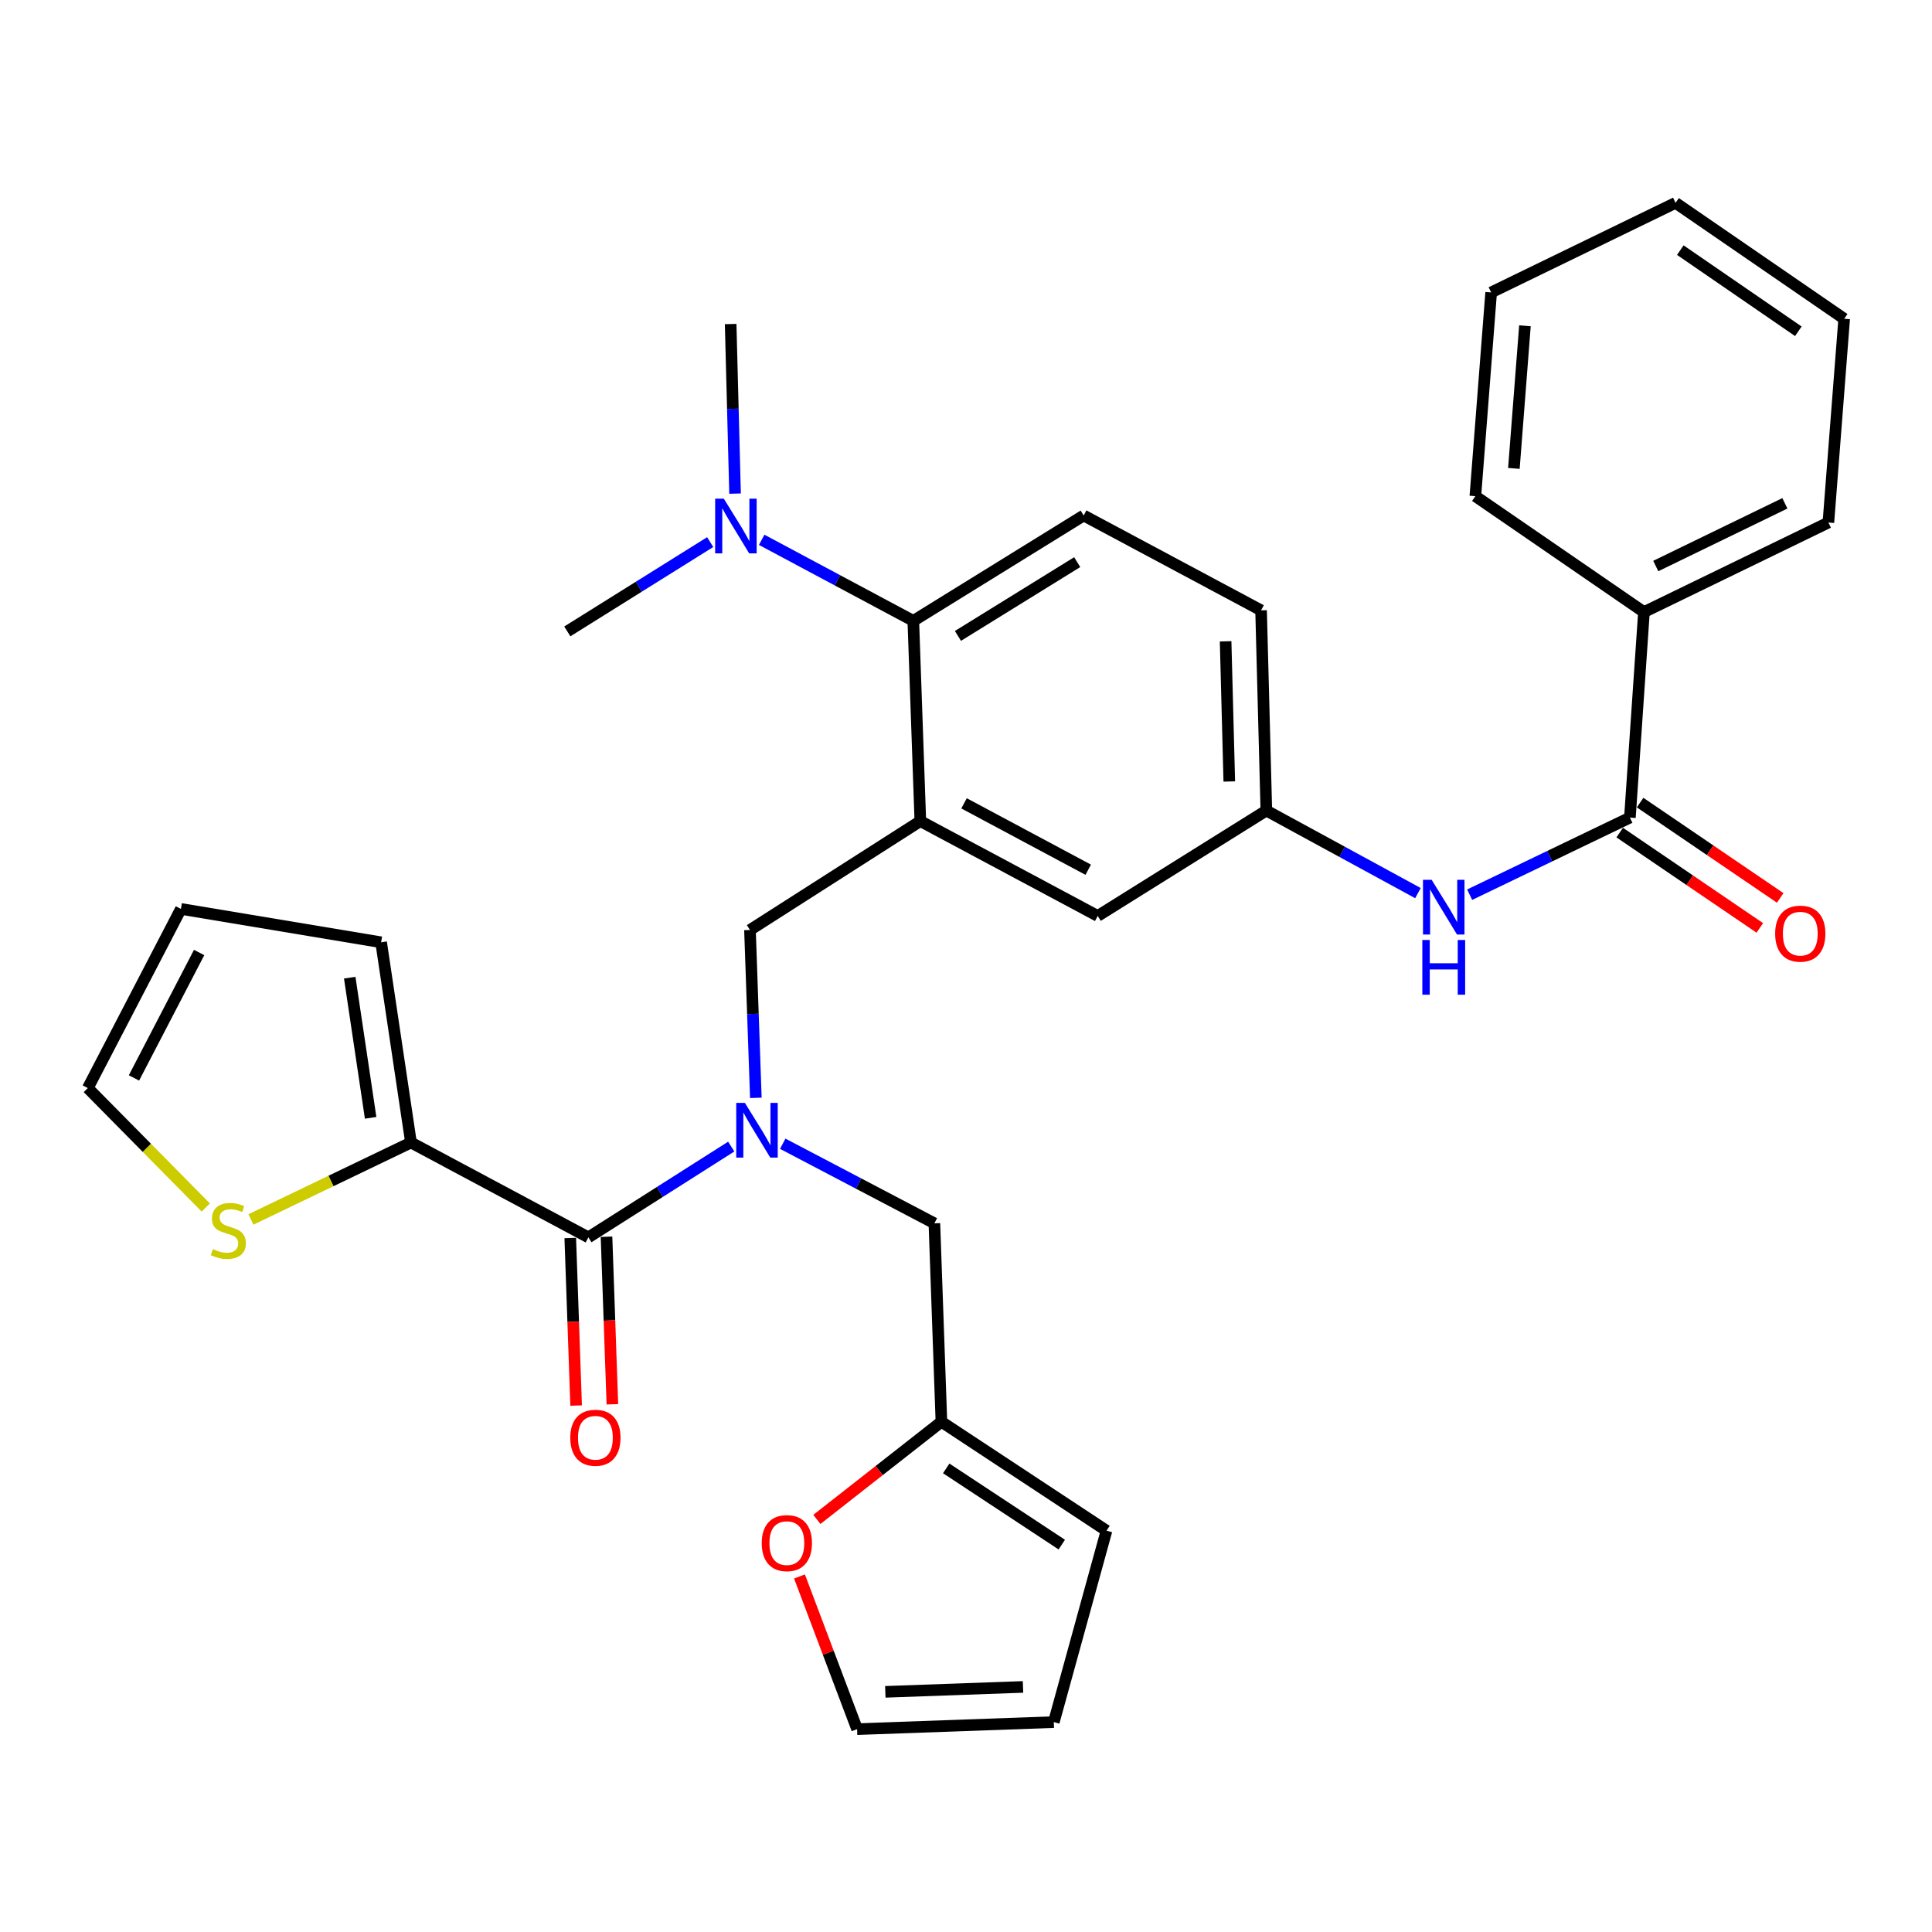 <?xml version='1.0' encoding='iso-8859-1'?>
<svg version='1.1' baseProfile='full'
              xmlns='http://www.w3.org/2000/svg'
                      xmlns:rdkit='http://www.rdkit.org/xml'
                      xmlns:xlink='http://www.w3.org/1999/xlink'
                  xml:space='preserve'
width='1000px' height='1000px' viewBox='0 0 1000 1000'>
<!-- END OF HEADER -->
<rect style='opacity:1.0;fill:#FFFFFF;stroke:none' width='1000' height='1000' x='0' y='0'> </rect>
<path class='bond-0' d='M 733.923,462.274 L 694.689,440.91' style='fill:none;fill-rule:evenodd;stroke:#0000FF;stroke-width:6px;stroke-linecap:butt;stroke-linejoin:miter;stroke-opacity:1' />
<path class='bond-0' d='M 694.689,440.91 L 655.454,419.546' style='fill:none;fill-rule:evenodd;stroke:#000000;stroke-width:6px;stroke-linecap:butt;stroke-linejoin:miter;stroke-opacity:1' />
<path class='bond-1' d='M 760.69,463.092 L 802.163,443.139' style='fill:none;fill-rule:evenodd;stroke:#0000FF;stroke-width:6px;stroke-linecap:butt;stroke-linejoin:miter;stroke-opacity:1' />
<path class='bond-1' d='M 802.163,443.139 L 843.636,423.186' style='fill:none;fill-rule:evenodd;stroke:#000000;stroke-width:6px;stroke-linecap:butt;stroke-linejoin:miter;stroke-opacity:1' />
<path class='bond-2' d='M 954.545,164.999 L 867.27,104.997' style='fill:none;fill-rule:evenodd;stroke:#000000;stroke-width:6px;stroke-linecap:butt;stroke-linejoin:miter;stroke-opacity:1' />
<path class='bond-2' d='M 930.818,171.469 L 869.726,129.468' style='fill:none;fill-rule:evenodd;stroke:#000000;stroke-width:6px;stroke-linecap:butt;stroke-linejoin:miter;stroke-opacity:1' />
<path class='bond-3' d='M 954.545,164.999 L 946.369,270.454' style='fill:none;fill-rule:evenodd;stroke:#000000;stroke-width:6px;stroke-linecap:butt;stroke-linejoin:miter;stroke-opacity:1' />
<path class='bond-4' d='M 838.357,430.947 L 874.615,455.613' style='fill:none;fill-rule:evenodd;stroke:#000000;stroke-width:6px;stroke-linecap:butt;stroke-linejoin:miter;stroke-opacity:1' />
<path class='bond-4' d='M 874.615,455.613 L 910.873,480.28' style='fill:none;fill-rule:evenodd;stroke:#FF0000;stroke-width:6px;stroke-linecap:butt;stroke-linejoin:miter;stroke-opacity:1' />
<path class='bond-4' d='M 848.916,415.425 L 885.175,440.091' style='fill:none;fill-rule:evenodd;stroke:#000000;stroke-width:6px;stroke-linecap:butt;stroke-linejoin:miter;stroke-opacity:1' />
<path class='bond-4' d='M 885.175,440.091 L 921.433,464.758' style='fill:none;fill-rule:evenodd;stroke:#FF0000;stroke-width:6px;stroke-linecap:butt;stroke-linejoin:miter;stroke-opacity:1' />
<path class='bond-5' d='M 843.636,423.186 L 850.906,316.813' style='fill:none;fill-rule:evenodd;stroke:#000000;stroke-width:6px;stroke-linecap:butt;stroke-linejoin:miter;stroke-opacity:1' />
<path class='bond-6' d='M 867.27,104.997 L 771.818,151.368' style='fill:none;fill-rule:evenodd;stroke:#000000;stroke-width:6px;stroke-linecap:butt;stroke-linejoin:miter;stroke-opacity:1' />
<path class='bond-7' d='M 771.818,151.368 L 763.641,256.822' style='fill:none;fill-rule:evenodd;stroke:#000000;stroke-width:6px;stroke-linecap:butt;stroke-linejoin:miter;stroke-opacity:1' />
<path class='bond-7' d='M 789.308,168.637 L 783.585,242.455' style='fill:none;fill-rule:evenodd;stroke:#000000;stroke-width:6px;stroke-linecap:butt;stroke-linejoin:miter;stroke-opacity:1' />
<path class='bond-8' d='M 212.725,591.364 L 171.304,611.277' style='fill:none;fill-rule:evenodd;stroke:#000000;stroke-width:6px;stroke-linecap:butt;stroke-linejoin:miter;stroke-opacity:1' />
<path class='bond-8' d='M 171.304,611.277 L 129.883,631.19' style='fill:none;fill-rule:evenodd;stroke:#CCCC00;stroke-width:6px;stroke-linecap:butt;stroke-linejoin:miter;stroke-opacity:1' />
<path class='bond-9' d='M 212.725,591.364 L 197.269,487.724' style='fill:none;fill-rule:evenodd;stroke:#000000;stroke-width:6px;stroke-linecap:butt;stroke-linejoin:miter;stroke-opacity:1' />
<path class='bond-9' d='M 191.839,578.587 L 181.019,506.039' style='fill:none;fill-rule:evenodd;stroke:#000000;stroke-width:6px;stroke-linecap:butt;stroke-linejoin:miter;stroke-opacity:1' />
<path class='bond-10' d='M 212.725,591.364 L 304.548,640.456' style='fill:none;fill-rule:evenodd;stroke:#000000;stroke-width:6px;stroke-linecap:butt;stroke-linejoin:miter;stroke-opacity:1' />
<path class='bond-11' d='M 391.226,568.249 L 389.705,524.806' style='fill:none;fill-rule:evenodd;stroke:#0000FF;stroke-width:6px;stroke-linecap:butt;stroke-linejoin:miter;stroke-opacity:1' />
<path class='bond-11' d='M 389.705,524.806 L 388.184,481.362' style='fill:none;fill-rule:evenodd;stroke:#000000;stroke-width:6px;stroke-linecap:butt;stroke-linejoin:miter;stroke-opacity:1' />
<path class='bond-12' d='M 378.488,593.469 L 341.518,616.963' style='fill:none;fill-rule:evenodd;stroke:#0000FF;stroke-width:6px;stroke-linecap:butt;stroke-linejoin:miter;stroke-opacity:1' />
<path class='bond-12' d='M 341.518,616.963 L 304.548,640.456' style='fill:none;fill-rule:evenodd;stroke:#000000;stroke-width:6px;stroke-linecap:butt;stroke-linejoin:miter;stroke-opacity:1' />
<path class='bond-13' d='M 405.146,591.998 L 444.391,612.592' style='fill:none;fill-rule:evenodd;stroke:#0000FF;stroke-width:6px;stroke-linecap:butt;stroke-linejoin:miter;stroke-opacity:1' />
<path class='bond-13' d='M 444.391,612.592 L 483.636,633.187' style='fill:none;fill-rule:evenodd;stroke:#000000;stroke-width:6px;stroke-linecap:butt;stroke-linejoin:miter;stroke-opacity:1' />
<path class='bond-14' d='M 295.167,640.785 L 296.686,684.148' style='fill:none;fill-rule:evenodd;stroke:#000000;stroke-width:6px;stroke-linecap:butt;stroke-linejoin:miter;stroke-opacity:1' />
<path class='bond-14' d='M 296.686,684.148 L 298.204,727.512' style='fill:none;fill-rule:evenodd;stroke:#FF0000;stroke-width:6px;stroke-linecap:butt;stroke-linejoin:miter;stroke-opacity:1' />
<path class='bond-14' d='M 313.929,640.128 L 315.448,683.491' style='fill:none;fill-rule:evenodd;stroke:#000000;stroke-width:6px;stroke-linecap:butt;stroke-linejoin:miter;stroke-opacity:1' />
<path class='bond-14' d='M 315.448,683.491 L 316.966,726.855' style='fill:none;fill-rule:evenodd;stroke:#FF0000;stroke-width:6px;stroke-linecap:butt;stroke-linejoin:miter;stroke-opacity:1' />
<path class='bond-15' d='M 106.513,625.003 L 75.984,594.093' style='fill:none;fill-rule:evenodd;stroke:#CCCC00;stroke-width:6px;stroke-linecap:butt;stroke-linejoin:miter;stroke-opacity:1' />
<path class='bond-15' d='M 75.984,594.093 L 45.455,563.183' style='fill:none;fill-rule:evenodd;stroke:#000000;stroke-width:6px;stroke-linecap:butt;stroke-linejoin:miter;stroke-opacity:1' />
<path class='bond-16' d='M 197.269,487.724 L 93.64,470.453' style='fill:none;fill-rule:evenodd;stroke:#000000;stroke-width:6px;stroke-linecap:butt;stroke-linejoin:miter;stroke-opacity:1' />
<path class='bond-17' d='M 487.276,735.908 L 455.044,761.178' style='fill:none;fill-rule:evenodd;stroke:#000000;stroke-width:6px;stroke-linecap:butt;stroke-linejoin:miter;stroke-opacity:1' />
<path class='bond-17' d='M 455.044,761.178 L 422.811,786.448' style='fill:none;fill-rule:evenodd;stroke:#FF0000;stroke-width:6px;stroke-linecap:butt;stroke-linejoin:miter;stroke-opacity:1' />
<path class='bond-18' d='M 487.276,735.908 L 572.726,792.27' style='fill:none;fill-rule:evenodd;stroke:#000000;stroke-width:6px;stroke-linecap:butt;stroke-linejoin:miter;stroke-opacity:1' />
<path class='bond-18' d='M 489.757,760.034 L 549.572,799.488' style='fill:none;fill-rule:evenodd;stroke:#000000;stroke-width:6px;stroke-linecap:butt;stroke-linejoin:miter;stroke-opacity:1' />
<path class='bond-19' d='M 487.276,735.908 L 483.636,633.187' style='fill:none;fill-rule:evenodd;stroke:#000000;stroke-width:6px;stroke-linecap:butt;stroke-linejoin:miter;stroke-opacity:1' />
<path class='bond-20' d='M 388.184,481.362 L 476.366,425' style='fill:none;fill-rule:evenodd;stroke:#000000;stroke-width:6px;stroke-linecap:butt;stroke-linejoin:miter;stroke-opacity:1' />
<path class='bond-21' d='M 413.812,815.968 L 428.725,855.485' style='fill:none;fill-rule:evenodd;stroke:#FF0000;stroke-width:6px;stroke-linecap:butt;stroke-linejoin:miter;stroke-opacity:1' />
<path class='bond-21' d='M 428.725,855.485 L 443.638,895.003' style='fill:none;fill-rule:evenodd;stroke:#000000;stroke-width:6px;stroke-linecap:butt;stroke-linejoin:miter;stroke-opacity:1' />
<path class='bond-22' d='M 378.182,167.721 L 379.324,211.608' style='fill:none;fill-rule:evenodd;stroke:#000000;stroke-width:6px;stroke-linecap:butt;stroke-linejoin:miter;stroke-opacity:1' />
<path class='bond-22' d='M 379.324,211.608 L 380.467,255.494' style='fill:none;fill-rule:evenodd;stroke:#0000FF;stroke-width:6px;stroke-linecap:butt;stroke-linejoin:miter;stroke-opacity:1' />
<path class='bond-23' d='M 367.591,280.59 L 330.615,303.703' style='fill:none;fill-rule:evenodd;stroke:#0000FF;stroke-width:6px;stroke-linecap:butt;stroke-linejoin:miter;stroke-opacity:1' />
<path class='bond-23' d='M 330.615,303.703 L 293.639,326.815' style='fill:none;fill-rule:evenodd;stroke:#000000;stroke-width:6px;stroke-linecap:butt;stroke-linejoin:miter;stroke-opacity:1' />
<path class='bond-24' d='M 394.247,279.402 L 433.487,300.381' style='fill:none;fill-rule:evenodd;stroke:#0000FF;stroke-width:6px;stroke-linecap:butt;stroke-linejoin:miter;stroke-opacity:1' />
<path class='bond-24' d='M 433.487,300.381 L 472.726,321.361' style='fill:none;fill-rule:evenodd;stroke:#000000;stroke-width:6px;stroke-linecap:butt;stroke-linejoin:miter;stroke-opacity:1' />
<path class='bond-25' d='M 655.454,419.546 L 652.732,315.906' style='fill:none;fill-rule:evenodd;stroke:#000000;stroke-width:6px;stroke-linecap:butt;stroke-linejoin:miter;stroke-opacity:1' />
<path class='bond-25' d='M 636.279,404.493 L 634.373,331.945' style='fill:none;fill-rule:evenodd;stroke:#000000;stroke-width:6px;stroke-linecap:butt;stroke-linejoin:miter;stroke-opacity:1' />
<path class='bond-26' d='M 655.454,419.546 L 568.179,474.093' style='fill:none;fill-rule:evenodd;stroke:#000000;stroke-width:6px;stroke-linecap:butt;stroke-linejoin:miter;stroke-opacity:1' />
<path class='bond-27' d='M 652.732,315.906 L 560.909,266.814' style='fill:none;fill-rule:evenodd;stroke:#000000;stroke-width:6px;stroke-linecap:butt;stroke-linejoin:miter;stroke-opacity:1' />
<path class='bond-28' d='M 560.909,266.814 L 472.726,321.361' style='fill:none;fill-rule:evenodd;stroke:#000000;stroke-width:6px;stroke-linecap:butt;stroke-linejoin:miter;stroke-opacity:1' />
<path class='bond-28' d='M 557.558,290.962 L 495.83,329.144' style='fill:none;fill-rule:evenodd;stroke:#000000;stroke-width:6px;stroke-linecap:butt;stroke-linejoin:miter;stroke-opacity:1' />
<path class='bond-29' d='M 472.726,321.361 L 476.366,425' style='fill:none;fill-rule:evenodd;stroke:#000000;stroke-width:6px;stroke-linecap:butt;stroke-linejoin:miter;stroke-opacity:1' />
<path class='bond-30' d='M 476.366,425 L 568.179,474.093' style='fill:none;fill-rule:evenodd;stroke:#000000;stroke-width:6px;stroke-linecap:butt;stroke-linejoin:miter;stroke-opacity:1' />
<path class='bond-30' d='M 498.99,415.809 L 563.259,450.174' style='fill:none;fill-rule:evenodd;stroke:#000000;stroke-width:6px;stroke-linecap:butt;stroke-linejoin:miter;stroke-opacity:1' />
<path class='bond-31' d='M 572.726,792.27 L 545.452,891.363' style='fill:none;fill-rule:evenodd;stroke:#000000;stroke-width:6px;stroke-linecap:butt;stroke-linejoin:miter;stroke-opacity:1' />
<path class='bond-32' d='M 443.638,895.003 L 545.452,891.363' style='fill:none;fill-rule:evenodd;stroke:#000000;stroke-width:6px;stroke-linecap:butt;stroke-linejoin:miter;stroke-opacity:1' />
<path class='bond-32' d='M 458.24,875.695 L 529.51,873.147' style='fill:none;fill-rule:evenodd;stroke:#000000;stroke-width:6px;stroke-linecap:butt;stroke-linejoin:miter;stroke-opacity:1' />
<path class='bond-33' d='M 45.455,563.183 L 93.64,470.453' style='fill:none;fill-rule:evenodd;stroke:#000000;stroke-width:6px;stroke-linecap:butt;stroke-linejoin:miter;stroke-opacity:1' />
<path class='bond-33' d='M 69.341,557.93 L 103.07,493.019' style='fill:none;fill-rule:evenodd;stroke:#000000;stroke-width:6px;stroke-linecap:butt;stroke-linejoin:miter;stroke-opacity:1' />
<path class='bond-34' d='M 763.641,256.822 L 850.906,316.813' style='fill:none;fill-rule:evenodd;stroke:#000000;stroke-width:6px;stroke-linecap:butt;stroke-linejoin:miter;stroke-opacity:1' />
<path class='bond-35' d='M 850.906,316.813 L 946.369,270.454' style='fill:none;fill-rule:evenodd;stroke:#000000;stroke-width:6px;stroke-linecap:butt;stroke-linejoin:miter;stroke-opacity:1' />
<path class='bond-35' d='M 857.024,292.972 L 923.848,260.52' style='fill:none;fill-rule:evenodd;stroke:#000000;stroke-width:6px;stroke-linecap:butt;stroke-linejoin:miter;stroke-opacity:1' />
<path  class='atom-0' d='M 741.017 455.385
L 750.297 470.385
Q 751.217 471.865, 752.697 474.545
Q 754.177 477.225, 754.257 477.385
L 754.257 455.385
L 758.017 455.385
L 758.017 483.705
L 754.137 483.705
L 744.177 467.305
Q 743.017 465.385, 741.777 463.185
Q 740.577 460.985, 740.217 460.305
L 740.217 483.705
L 736.537 483.705
L 736.537 455.385
L 741.017 455.385
' fill='#0000FF'/>
<path  class='atom-0' d='M 736.197 486.537
L 740.037 486.537
L 740.037 498.577
L 754.517 498.577
L 754.517 486.537
L 758.357 486.537
L 758.357 514.857
L 754.517 514.857
L 754.517 501.777
L 740.037 501.777
L 740.037 514.857
L 736.197 514.857
L 736.197 486.537
' fill='#0000FF'/>
<path  class='atom-3' d='M 918.819 483.257
Q 918.819 476.457, 922.179 472.657
Q 925.539 468.857, 931.819 468.857
Q 938.099 468.857, 941.459 472.657
Q 944.819 476.457, 944.819 483.257
Q 944.819 490.137, 941.419 494.057
Q 938.019 497.937, 931.819 497.937
Q 925.579 497.937, 922.179 494.057
Q 918.819 490.177, 918.819 483.257
M 931.819 494.737
Q 936.139 494.737, 938.459 491.857
Q 940.819 488.937, 940.819 483.257
Q 940.819 477.697, 938.459 474.897
Q 936.139 472.057, 931.819 472.057
Q 927.499 472.057, 925.139 474.857
Q 922.819 477.657, 922.819 483.257
Q 922.819 488.977, 925.139 491.857
Q 927.499 494.737, 931.819 494.737
' fill='#FF0000'/>
<path  class='atom-7' d='M 385.553 570.842
L 394.833 585.842
Q 395.753 587.322, 397.233 590.002
Q 398.713 592.682, 398.793 592.842
L 398.793 570.842
L 402.553 570.842
L 402.553 599.162
L 398.673 599.162
L 388.713 582.762
Q 387.553 580.842, 386.313 578.642
Q 385.113 576.442, 384.753 575.762
L 384.753 599.162
L 381.073 599.162
L 381.073 570.842
L 385.553 570.842
' fill='#0000FF'/>
<path  class='atom-9' d='M 295.178 744.176
Q 295.178 737.376, 298.538 733.576
Q 301.898 729.776, 308.178 729.776
Q 314.458 729.776, 317.818 733.576
Q 321.178 737.376, 321.178 744.176
Q 321.178 751.056, 317.778 754.976
Q 314.378 758.856, 308.178 758.856
Q 301.938 758.856, 298.538 754.976
Q 295.178 751.096, 295.178 744.176
M 308.178 755.656
Q 312.498 755.656, 314.818 752.776
Q 317.178 749.856, 317.178 744.176
Q 317.178 738.616, 314.818 735.816
Q 312.498 732.976, 308.178 732.976
Q 303.858 732.976, 301.498 735.776
Q 299.178 738.576, 299.178 744.176
Q 299.178 749.896, 301.498 752.776
Q 303.858 755.656, 308.178 755.656
' fill='#FF0000'/>
<path  class='atom-10' d='M 110.181 646.536
Q 110.501 646.656, 111.821 647.216
Q 113.141 647.776, 114.581 648.136
Q 116.061 648.456, 117.501 648.456
Q 120.181 648.456, 121.741 647.176
Q 123.301 645.856, 123.301 643.576
Q 123.301 642.016, 122.501 641.056
Q 121.741 640.096, 120.541 639.576
Q 119.341 639.056, 117.341 638.456
Q 114.821 637.696, 113.301 636.976
Q 111.821 636.256, 110.741 634.736
Q 109.701 633.216, 109.701 630.656
Q 109.701 627.096, 112.101 624.896
Q 114.541 622.696, 119.341 622.696
Q 122.621 622.696, 126.341 624.256
L 125.421 627.336
Q 122.021 625.936, 119.461 625.936
Q 116.701 625.936, 115.181 627.096
Q 113.661 628.216, 113.701 630.176
Q 113.701 631.696, 114.461 632.616
Q 115.261 633.536, 116.381 634.056
Q 117.541 634.576, 119.461 635.176
Q 122.021 635.976, 123.541 636.776
Q 125.061 637.576, 126.141 639.216
Q 127.261 640.816, 127.261 643.576
Q 127.261 647.496, 124.621 649.616
Q 122.021 651.696, 117.661 651.696
Q 115.141 651.696, 113.221 651.136
Q 111.341 650.616, 109.101 649.696
L 110.181 646.536
' fill='#CCCC00'/>
<path  class='atom-14' d='M 394.27 798.712
Q 394.27 791.912, 397.63 788.112
Q 400.99 784.312, 407.27 784.312
Q 413.55 784.312, 416.91 788.112
Q 420.27 791.912, 420.27 798.712
Q 420.27 805.592, 416.87 809.512
Q 413.47 813.392, 407.27 813.392
Q 401.03 813.392, 397.63 809.512
Q 394.27 805.632, 394.27 798.712
M 407.27 810.192
Q 411.59 810.192, 413.91 807.312
Q 416.27 804.392, 416.27 798.712
Q 416.27 793.152, 413.91 790.352
Q 411.59 787.512, 407.27 787.512
Q 402.95 787.512, 400.59 790.312
Q 398.27 793.112, 398.27 798.712
Q 398.27 804.432, 400.59 807.312
Q 402.95 810.192, 407.27 810.192
' fill='#FF0000'/>
<path  class='atom-16' d='M 374.644 258.108
L 383.924 273.108
Q 384.844 274.588, 386.324 277.268
Q 387.804 279.948, 387.884 280.108
L 387.884 258.108
L 391.644 258.108
L 391.644 286.428
L 387.764 286.428
L 377.804 270.028
Q 376.644 268.108, 375.404 265.908
Q 374.204 263.708, 373.844 263.028
L 373.844 286.428
L 370.164 286.428
L 370.164 258.108
L 374.644 258.108
' fill='#0000FF'/>
</svg>
